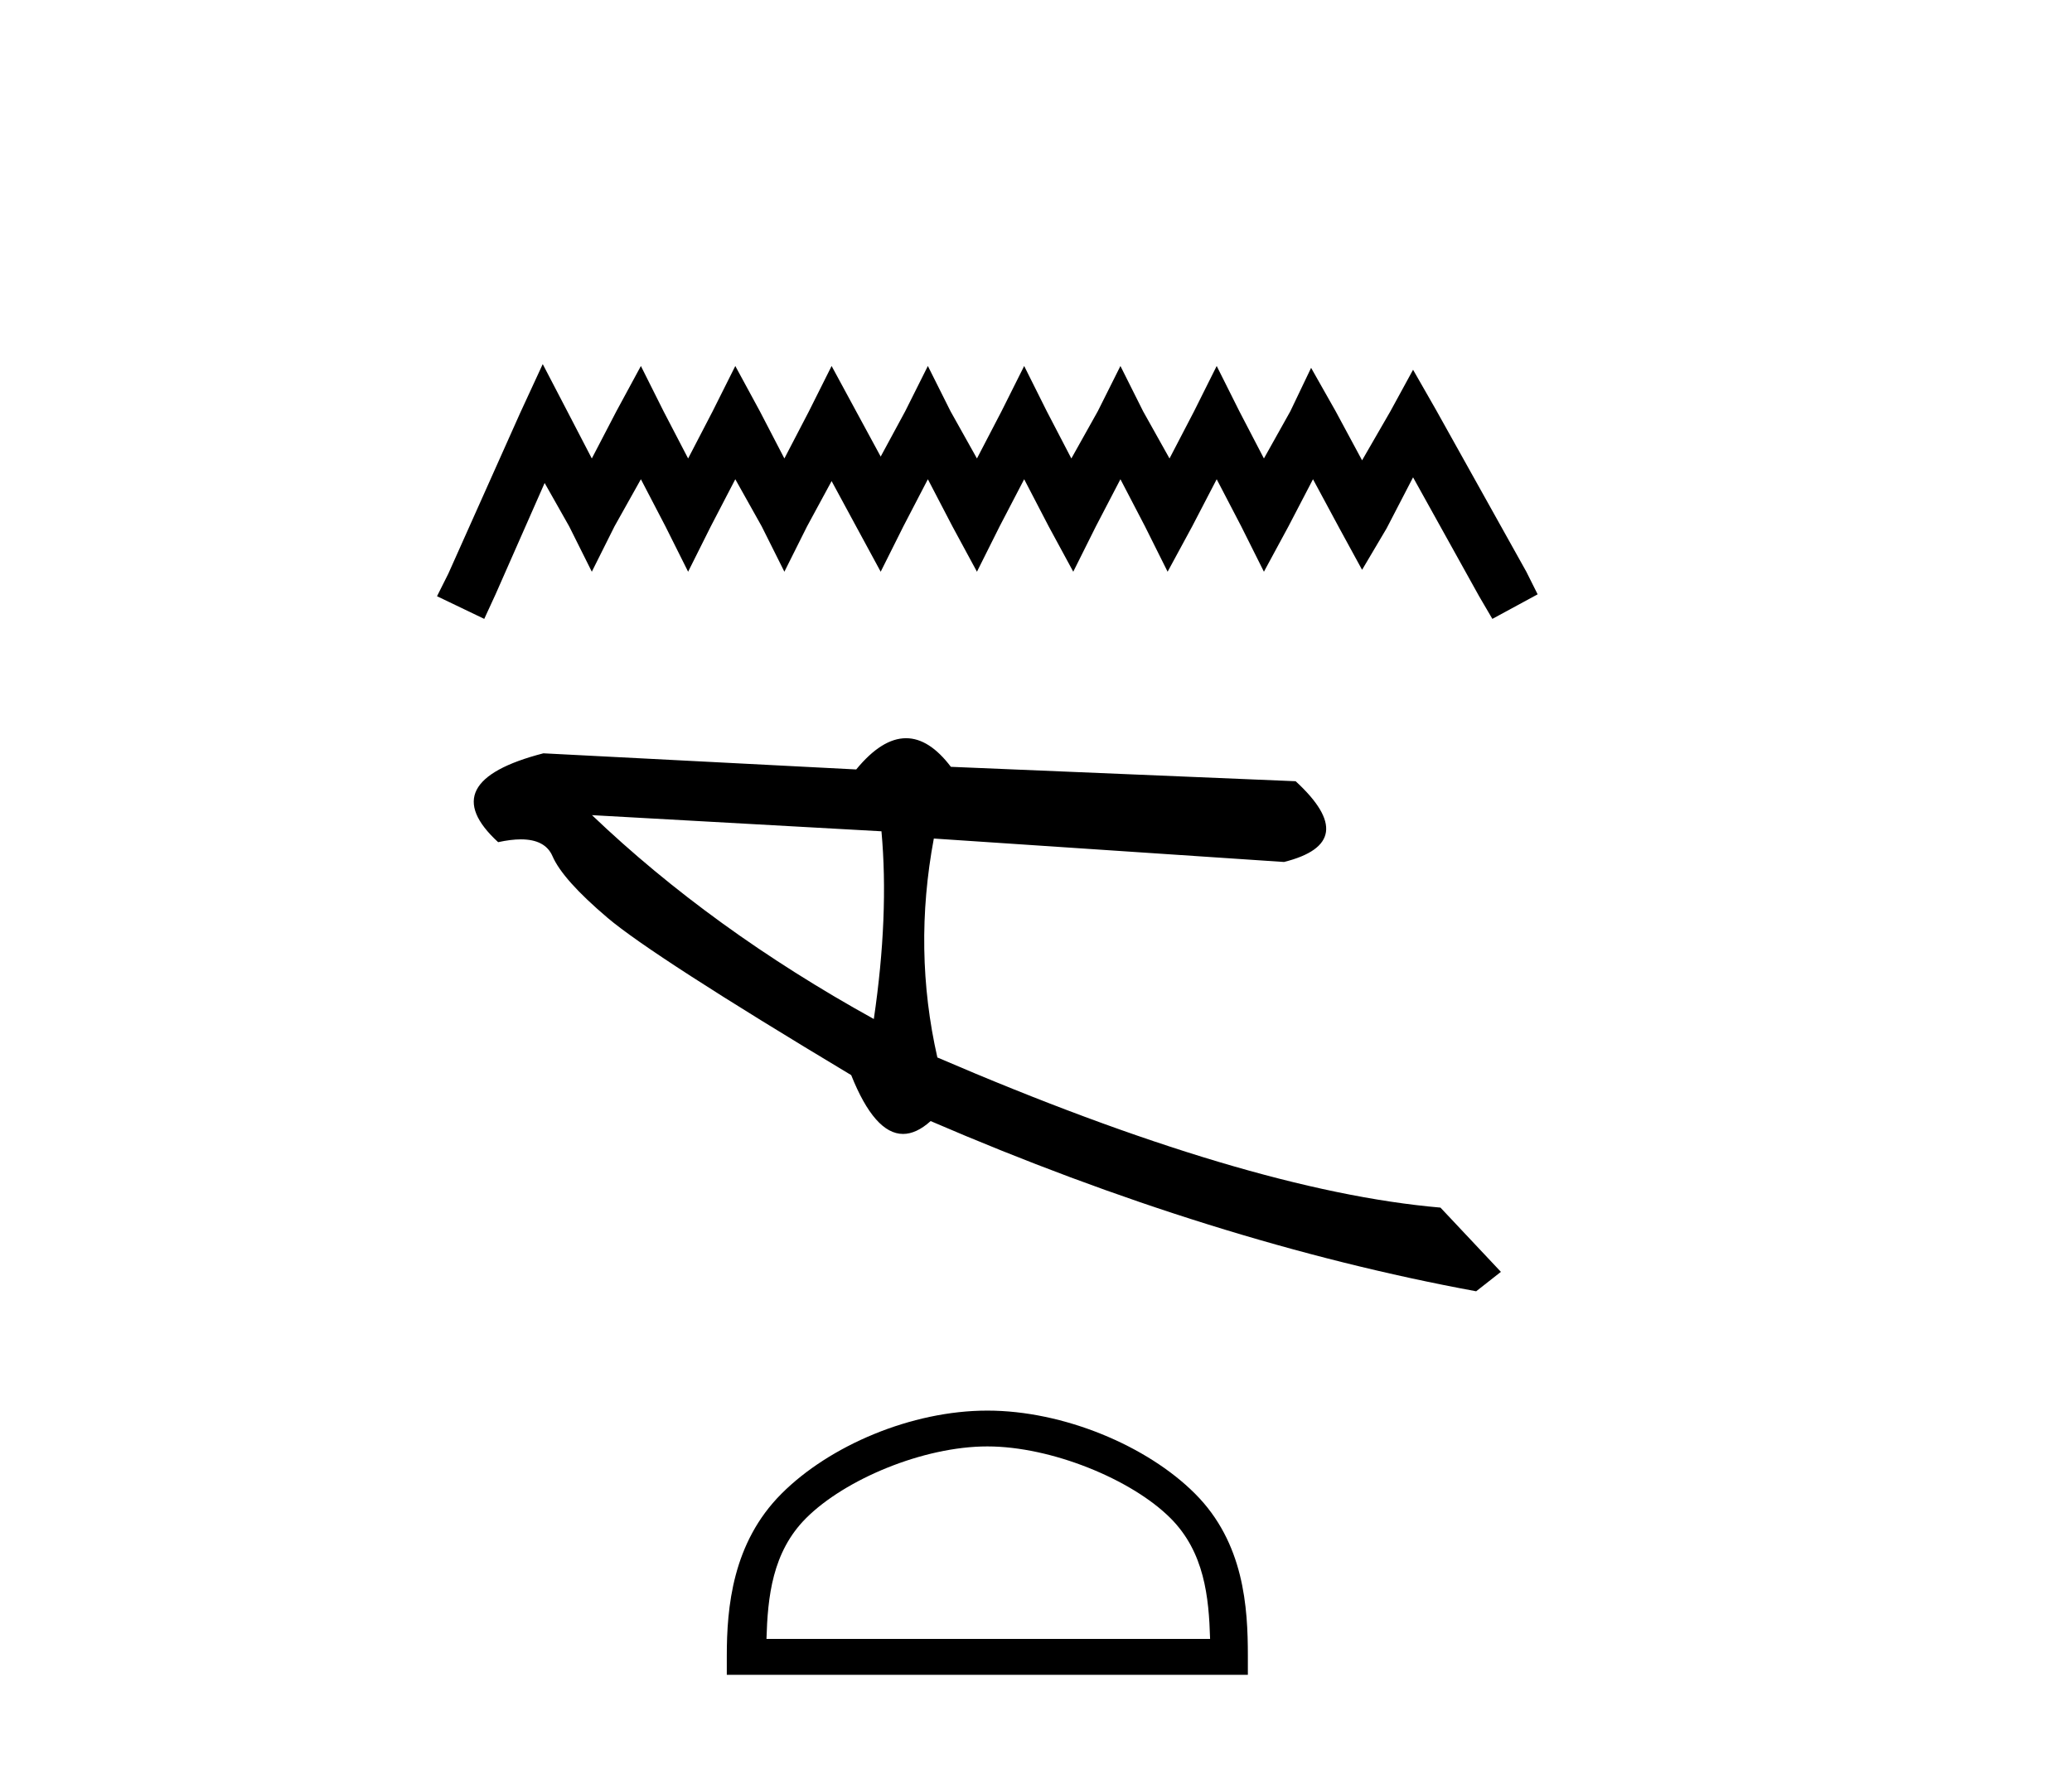 <?xml version='1.0' encoding='UTF-8' standalone='yes'?><svg xmlns='http://www.w3.org/2000/svg' xmlns:xlink='http://www.w3.org/1999/xlink' width='48.0' height='41.0' ><path d='M 12.573 8.437 L 12.048 9.574 L 10.387 13.291 L 10.124 13.816 L 11.218 14.341 L 11.48 13.772 L 12.617 11.192 L 13.186 12.198 L 13.71 13.248 L 14.235 12.198 L 14.847 11.105 L 15.416 12.198 L 15.941 13.248 L 16.466 12.198 L 17.034 11.105 L 17.646 12.198 L 18.171 13.248 L 18.696 12.198 L 19.265 11.148 L 19.833 12.198 L 20.402 13.248 L 20.927 12.198 L 21.495 11.105 L 22.064 12.198 L 22.632 13.248 L 23.157 12.198 L 23.726 11.105 L 24.294 12.198 L 24.863 13.248 L 25.387 12.198 L 25.956 11.105 L 26.525 12.198 L 27.049 13.248 L 27.618 12.198 L 28.186 11.105 L 28.755 12.198 L 29.28 13.248 L 29.848 12.198 L 30.417 11.105 L 31.029 12.242 L 31.554 13.204 L 32.123 12.242 L 32.735 11.061 L 34.265 13.816 L 34.572 14.341 L 35.621 13.772 L 35.359 13.248 L 33.26 9.486 L 32.735 8.568 L 32.21 9.53 L 31.554 10.667 L 30.942 9.53 L 30.373 8.524 L 29.892 9.53 L 29.28 10.624 L 28.711 9.53 L 28.186 8.481 L 27.662 9.53 L 27.093 10.624 L 26.481 9.53 L 25.956 8.481 L 25.431 9.53 L 24.819 10.624 L 24.25 9.53 L 23.726 8.481 L 23.201 9.53 L 22.632 10.624 L 22.02 9.53 L 21.495 8.481 L 20.97 9.53 L 20.402 10.58 L 19.833 9.53 L 19.265 8.481 L 18.74 9.53 L 18.171 10.624 L 17.603 9.53 L 17.034 8.481 L 16.509 9.53 L 15.941 10.624 L 15.372 9.53 L 14.847 8.481 L 14.279 9.53 L 13.71 10.624 L 13.142 9.53 L 12.573 8.437 Z' style='fill:#000000;stroke:none' /><path d='M 13.714 18.889 L 20.42 19.263 C 20.538 20.561 20.479 22.011 20.243 23.613 C 17.741 22.23 15.564 20.655 13.714 18.889 ZM 20.99 17.106 C 20.617 17.106 20.232 17.347 19.835 17.83 L 12.588 17.456 C 10.876 17.899 10.527 18.585 11.54 19.515 C 11.737 19.472 11.913 19.45 12.066 19.45 C 12.443 19.45 12.687 19.58 12.799 19.839 C 12.957 20.205 13.383 20.681 14.077 21.27 C 14.771 21.858 16.651 23.072 19.719 24.913 C 20.081 25.821 20.482 26.276 20.92 26.276 C 21.125 26.276 21.338 26.177 21.559 25.978 C 25.92 27.859 30.133 29.173 34.197 29.922 L 34.77 29.472 L 33.37 27.983 C 30.386 27.725 26.501 26.565 21.715 24.504 C 21.338 22.843 21.311 21.152 21.633 19.431 L 21.633 19.431 L 29.746 19.974 C 30.951 19.672 31.041 19.048 30.015 18.103 L 22.028 17.769 C 21.693 17.327 21.347 17.106 20.99 17.106 Z' style='fill:#000000;stroke:none' /><path d='M 22.873 33.517 C 24.357 33.517 26.216 34.28 27.115 35.179 C 27.902 35.966 28.005 37.009 28.033 37.978 L 17.756 37.978 C 17.785 37.009 17.887 35.966 18.674 35.179 C 19.573 34.28 21.388 33.517 22.873 33.517 ZM 22.873 32.687 C 21.111 32.687 19.216 33.5 18.106 34.611 C 16.966 35.75 16.837 37.25 16.837 38.372 L 16.837 38.809 L 28.908 38.809 L 28.908 38.372 C 28.908 37.25 28.823 35.75 27.683 34.611 C 26.573 33.5 24.634 32.687 22.873 32.687 Z' style='fill:#000000;stroke:none' /></svg>